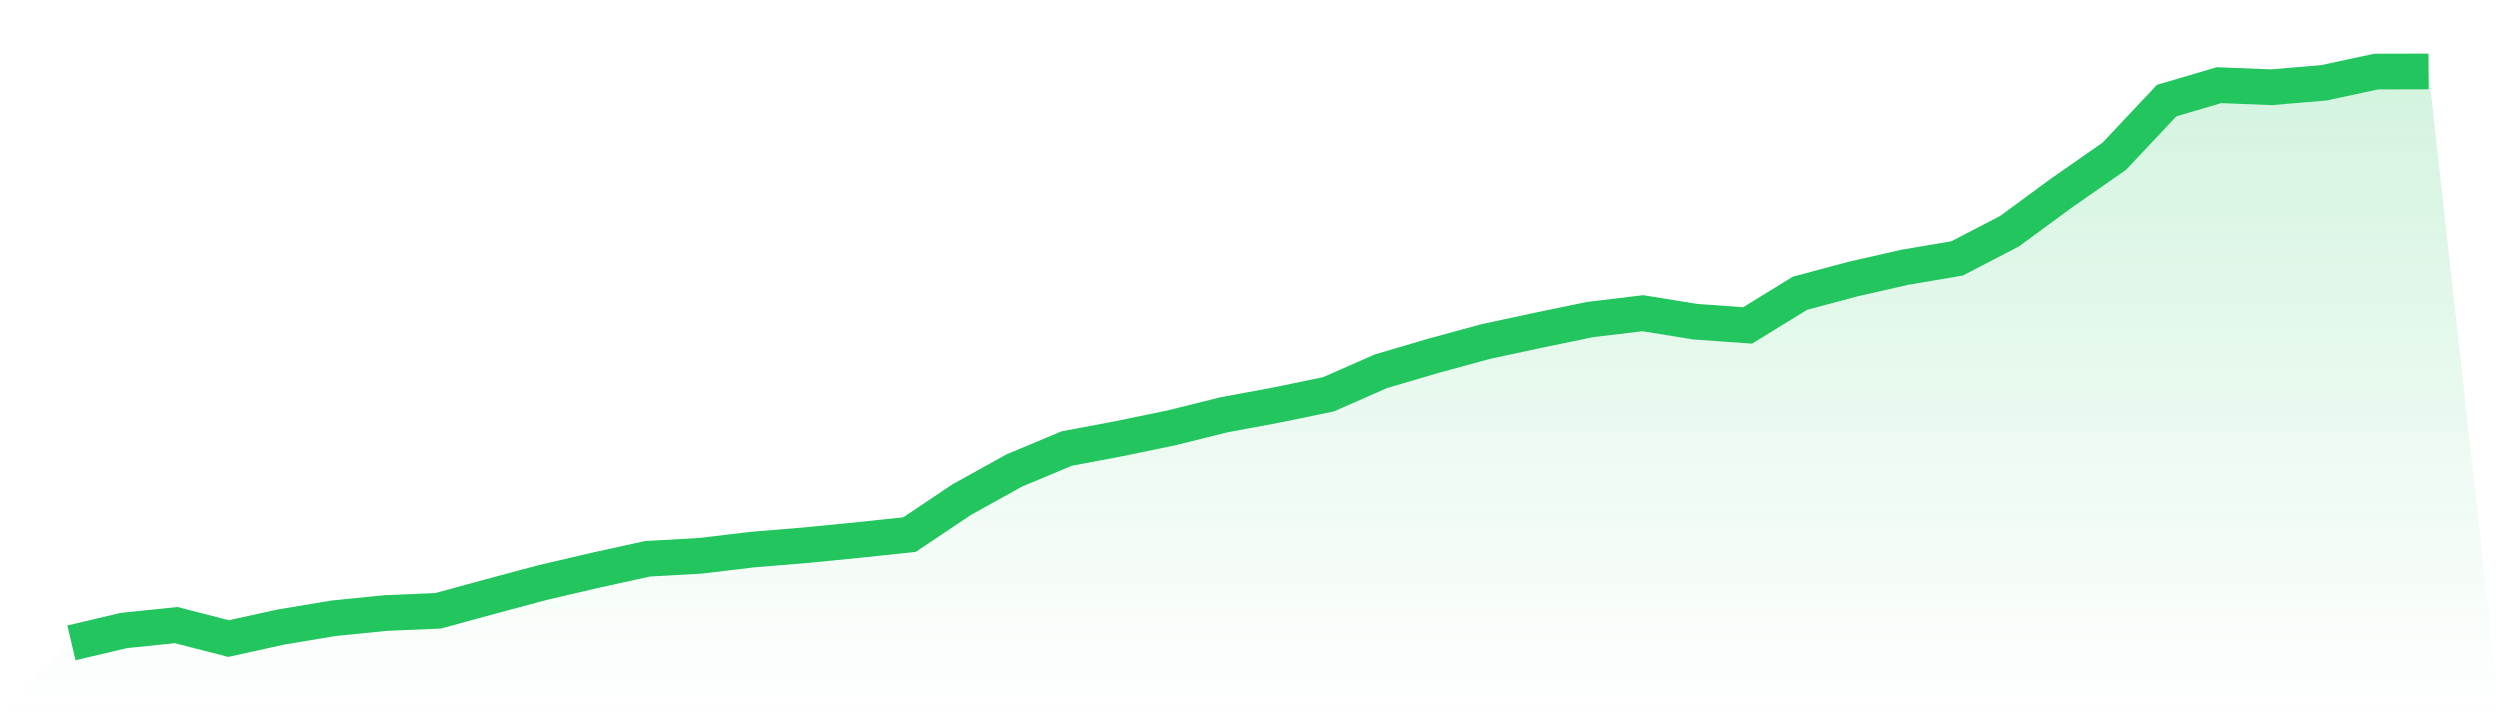 <svg viewBox="0 0 140 40" xmlns="http://www.w3.org/2000/svg">
<defs>
<linearGradient id="gradient" x1="0" x2="0" y1="0" y2="1">
<stop offset="0%" stop-color="#22c55e" stop-opacity="0.2"/>
<stop offset="100%" stop-color="#22c55e" stop-opacity="0"/>
</linearGradient>
</defs>
<path d="M4,36 L4,36 L6.933,35.308 L9.867,35.005 L12.8,35.759 L15.733,35.114 L18.667,34.624 L21.6,34.329 L24.533,34.205 L27.467,33.404 L30.4,32.619 L33.333,31.935 L36.267,31.29 L39.2,31.127 L42.133,30.777 L45.067,30.536 L48,30.248 L50.933,29.937 L53.867,27.971 L56.8,26.346 L59.733,25.118 L62.667,24.566 L65.6,23.96 L68.533,23.23 L71.467,22.685 L74.4,22.079 L77.333,20.789 L80.267,19.926 L83.2,19.126 L86.133,18.496 L89.067,17.89 L92,17.54 L94.933,18.014 L97.867,18.224 L100.8,16.421 L103.733,15.636 L106.667,14.967 L109.6,14.47 L112.533,12.946 L115.467,10.793 L118.4,8.749 L121.333,5.632 L124.267,4.769 L127.2,4.886 L130.133,4.637 L133.067,4.008 L136,4 L140,40 L0,40 z" fill="url(#gradient)"/>
<path d="M4,36 L4,36 L6.933,35.308 L9.867,35.005 L12.8,35.759 L15.733,35.114 L18.667,34.624 L21.6,34.329 L24.533,34.205 L27.467,33.404 L30.4,32.619 L33.333,31.935 L36.267,31.29 L39.2,31.127 L42.133,30.777 L45.067,30.536 L48,30.248 L50.933,29.937 L53.867,27.971 L56.8,26.346 L59.733,25.118 L62.667,24.566 L65.6,23.96 L68.533,23.23 L71.467,22.685 L74.4,22.079 L77.333,20.789 L80.267,19.926 L83.2,19.126 L86.133,18.496 L89.067,17.89 L92,17.54 L94.933,18.014 L97.867,18.224 L100.8,16.421 L103.733,15.636 L106.667,14.967 L109.6,14.47 L112.533,12.946 L115.467,10.793 L118.4,8.749 L121.333,5.632 L124.267,4.769 L127.2,4.886 L130.133,4.637 L133.067,4.008 L136,4" fill="none" stroke="#22c55e" stroke-width="2"/>
</svg>
